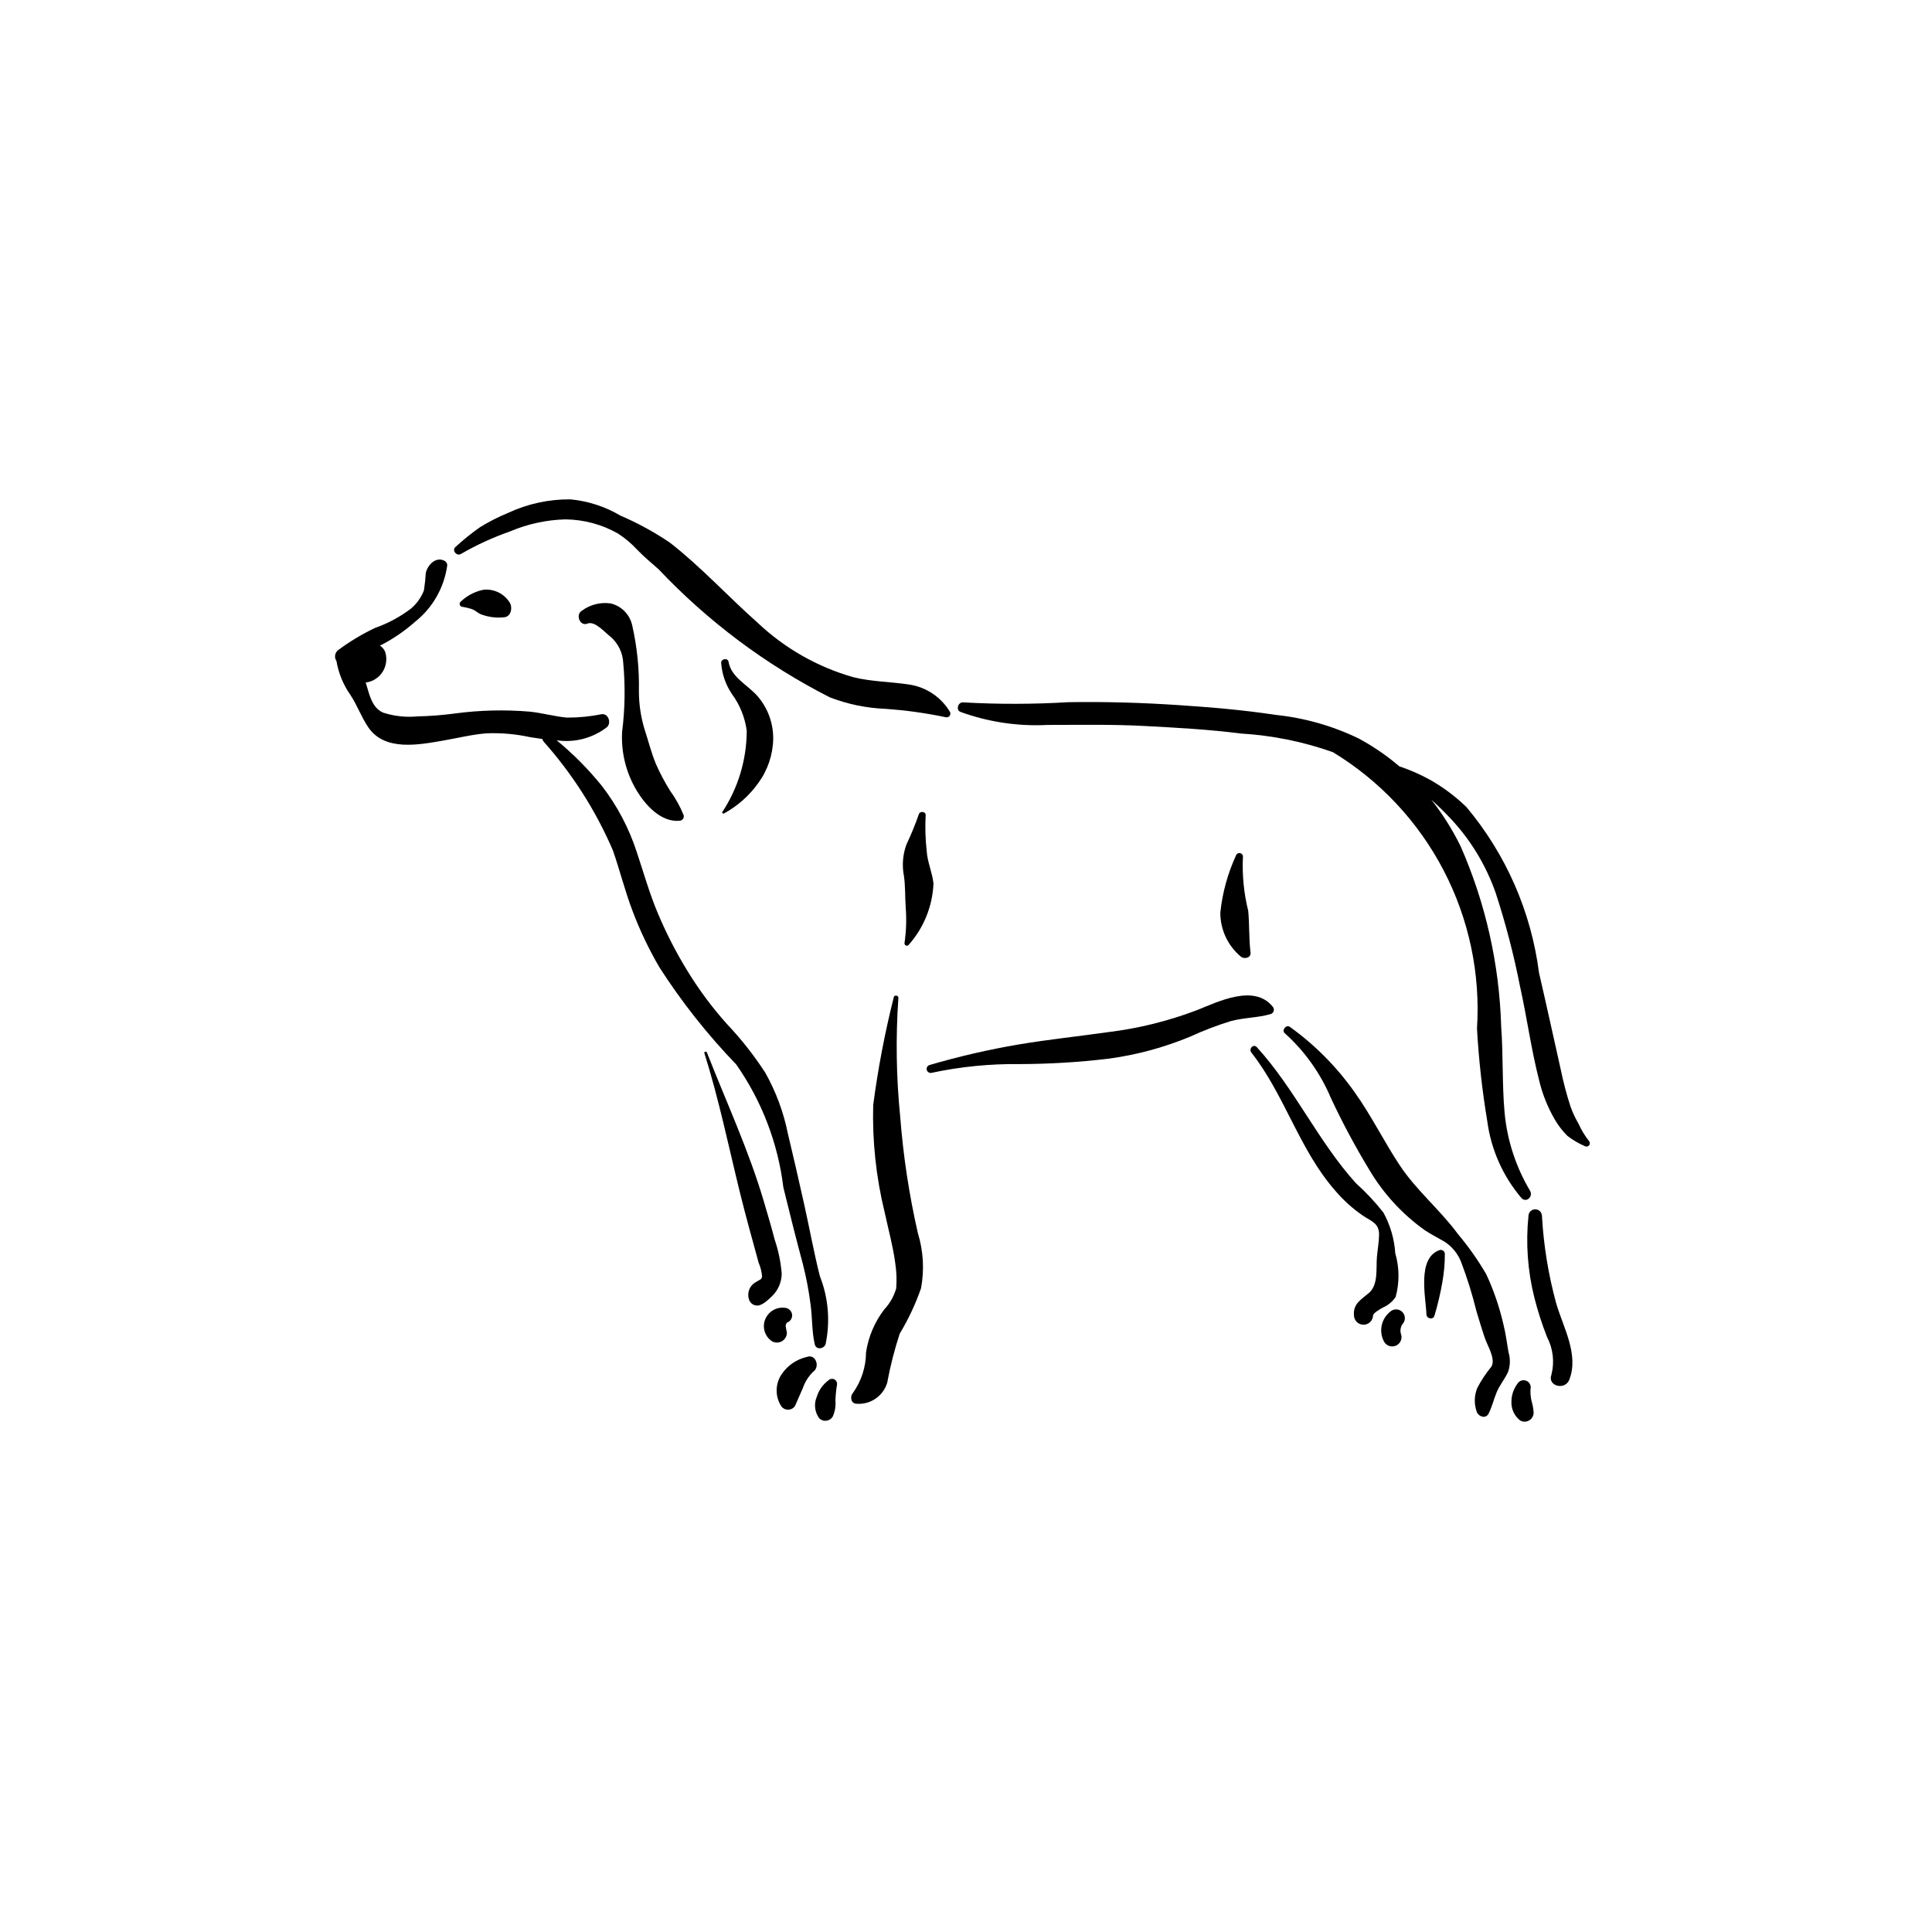 <?xml version="1.0" encoding="UTF-8"?>
<!-- Uploaded to: ICON Repo, www.svgrepo.com, Generator: ICON Repo Mixer Tools -->
<svg fill="#000000" width="800px" height="800px" version="1.1" viewBox="144 144 512 512" xmlns="http://www.w3.org/2000/svg">
 <g>
  <path d="m361.27 482.19c-1.578-6.258-2.734-12.66-4.137-18.961-1.402-6.301-2.859-12.617-4.359-18.906-1.137-5.617-3.148-11.027-5.957-16.023-2.981-4.606-6.383-8.926-10.156-12.906-3.883-4.336-7.367-9.012-10.41-13.969-3.039-4.938-5.691-10.102-7.941-15.445-2.234-5.324-3.781-10.855-5.613-16.324-2.047-6.258-5.144-12.121-9.16-17.336-3.586-4.445-7.613-8.512-12.023-12.137 4.754 0.703 9.586-0.566 13.379-3.516 1.133-1.125 0.371-3.594-1.41-3.406v0.004c-3.047 0.613-6.148 0.918-9.254 0.906-3.269-0.301-6.477-1.223-9.75-1.57-6.664-0.574-13.371-0.41-20 0.488-3.301 0.438-6.621 0.691-9.949 0.766-3.047 0.277-6.121-0.066-9.031-1.016-2.934-1.297-3.59-4.746-4.434-7.481l-0.16-0.488c1.105-0.117 2.152-0.543 3.023-1.23 2.016-1.547 2.894-4.164 2.223-6.613-0.223-0.816-0.758-1.508-1.492-1.926l0.734-0.363v0.004c3.098-1.645 5.988-3.648 8.613-5.973 4.656-3.699 7.711-9.055 8.516-14.949 0.008-0.488-0.254-0.941-0.676-1.18-2.305-1.242-4.469 0.988-5.004 3.152-0.09 1.566-0.258 3.129-0.504 4.68-0.73 1.875-1.918 3.535-3.453 4.828-2.879 2.188-6.086 3.91-9.496 5.106-3.43 1.629-6.695 3.59-9.742 5.852-0.914 0.676-1.133 1.949-0.492 2.891 0.551 3.254 1.82 6.344 3.723 9.039 1.801 2.746 2.898 5.883 4.742 8.586 4.332 6.356 13.312 4.617 19.797 3.492 3.824-0.66 7.644-1.621 11.516-1.93h-0.004c3.894-0.156 7.789 0.191 11.594 1.023l3.188 0.477 0.285 0.625h0.004c7.656 8.578 13.879 18.34 18.422 28.902 1.852 5.32 3.203 10.789 5.211 16.059 1.957 5.184 4.352 10.199 7.152 14.984 5.922 9.207 12.73 17.812 20.328 25.695 6.773 9.672 11.062 20.867 12.488 32.59 1.664 6.805 3.367 13.602 5.184 20.367 0.891 3.496 1.562 7.047 2.016 10.625 0.492 3.5 0.32 7.137 1.117 10.566 0.363 1.555 2.371 1.254 2.863 0 1.277-6.039 0.75-12.316-1.508-18.059z"/>
  <path d="m395.74 332.64c-2.324-3.879-6.254-6.527-10.727-7.219-5.039-0.781-10.047-0.734-15.027-1.996h0.004c-9.406-2.703-18.027-7.617-25.145-14.332-7.891-6.988-15.02-14.828-23.348-21.316h-0.004c-4.133-2.789-8.516-5.184-13.098-7.148-4.039-2.387-8.555-3.852-13.227-4.293-5.691-0.051-11.32 1.168-16.48 3.57-2.594 1.066-5.094 2.34-7.481 3.809-2.277 1.602-4.445 3.352-6.496 5.234-1.039 0.871 0.301 2.539 1.434 1.859 4.168-2.406 8.551-4.414 13.094-6.004 4.617-1.953 9.559-3.027 14.57-3.164 4.887 0.043 9.684 1.332 13.938 3.738 1.871 1.203 3.586 2.644 5.094 4.281 1.812 1.883 3.75 3.5 5.719 5.227 13.066 13.824 28.41 25.297 45.363 33.926 4.672 1.797 9.609 2.82 14.609 3.035 5.414 0.367 10.793 1.109 16.102 2.227 0.383 0.098 0.785-0.043 1.023-0.352 0.238-0.312 0.27-0.738 0.082-1.082z"/>
  <path d="m565.09 446.36c-1.105-1.387-2.027-2.91-2.746-4.535-0.859-1.457-1.578-2.996-2.148-4.59-1.059-3.273-1.934-6.606-2.621-9.977-1.91-8.488-3.754-16.992-5.723-25.469-2.078-16.172-8.75-31.41-19.227-43.906-2.84-2.754-6.012-5.144-9.441-7.113-2.664-1.484-5.461-2.719-8.355-3.688-3.32-2.84-6.938-5.316-10.789-7.387-6.902-3.34-14.336-5.449-21.965-6.238-8.48-1.293-17.02-2.016-25.582-2.586-9.762-0.656-19.547-0.941-29.359-0.785-9.27 0.559-18.566 0.578-27.836 0.051-1.41-0.145-2.066 1.996-0.77 2.523 7.41 2.695 15.285 3.867 23.156 3.453 8.473 0 17.012-0.176 25.539 0.277 8.523 0.453 17.027 0.906 25.57 1.996 8.332 0.496 16.555 2.156 24.426 4.938 12.453 7.555 22.602 18.379 29.336 31.297 6.734 12.918 9.801 27.434 8.863 41.973 0.465 8.215 1.371 16.402 2.723 24.52 1 7.523 4.144 14.598 9.059 20.379 1.246 1.348 3.188-0.34 2.269-1.945-3.742-6.285-6.039-13.324-6.731-20.605-0.688-7.566-0.348-15.395-0.918-23.004h0.004c-0.484-16.422-4.129-32.602-10.734-47.645-2.148-4.387-4.754-8.535-7.773-12.375 1.793 1.613 3.492 3.305 5.094 4.992 5.324 5.672 9.398 12.395 11.965 19.734 2.644 8.102 4.797 16.355 6.438 24.719 1.828 8.188 2.941 16.598 5.019 24.719 0.863 3.715 2.277 7.277 4.188 10.574 0.926 1.602 2.062 3.074 3.379 4.379 1.422 1.094 2.973 2.004 4.621 2.711 0.383 0.207 0.859 0.105 1.125-0.238s0.242-0.832-0.055-1.148z"/>
  <path d="m387.25 470.81c-2.312-10.133-3.879-20.426-4.68-30.789-1.055-10.484-1.219-21.043-0.488-31.559 0.078-0.695-1.109-0.863-1.23-0.168l0.004 0.004c-2.367 9.406-4.184 18.945-5.449 28.562-0.258 9.543 0.758 19.078 3.023 28.352 0.957 4.457 2.195 8.91 2.809 13.434h-0.004c0.355 2.25 0.445 4.535 0.266 6.805-0.594 2.074-1.672 3.973-3.148 5.543-2.551 3.324-4.215 7.242-4.844 11.387-0.02 3.867-1.238 7.633-3.484 10.781-0.766 0.852-0.598 2.609 0.746 2.828 3.762 0.398 7.273-1.941 8.355-5.566 0.809-4.402 1.914-8.742 3.312-12.992 2.297-3.809 4.191-7.844 5.652-12.047 0.902-4.852 0.613-9.855-0.84-14.574z"/>
  <path d="m279.2 303.89c-1.438-2.488-4.203-3.898-7.062-3.602-2.301 0.465-4.422 1.578-6.109 3.211-0.191 0.195-0.266 0.473-0.195 0.734 0.07 0.266 0.27 0.469 0.531 0.547 0.91 0.137 1.805 0.348 2.676 0.633 0.953 0.344 1.641 1.129 2.644 1.469l0.004-0.004c1.922 0.695 3.984 0.934 6.016 0.691 1.73-0.238 2.117-2.414 1.496-3.68z"/>
  <path d="m325.18 360.04c-0.922-2.281-2.121-4.445-3.566-6.438-1.441-2.293-2.711-4.691-3.805-7.176-1.223-2.973-2.016-6.184-3.016-9.234-0.984-3.258-1.48-6.641-1.477-10.043 0.117-5.898-0.488-11.785-1.797-17.535-0.668-2.828-2.875-5.039-5.707-5.703-2.68-0.379-5.402 0.309-7.578 1.914-1.805 1.008-0.562 4.258 1.449 3.434 1.984-0.812 4.652 2.41 6.109 3.477h-0.004c2.027 1.75 3.25 4.254 3.375 6.93 0.57 6.106 0.469 12.254-0.301 18.332-0.285 5.445 1.062 10.852 3.871 15.527 2.293 3.816 6.418 8.422 11.324 7.988 0.359-0.004 0.699-0.176 0.918-0.465 0.219-0.285 0.293-0.656 0.203-1.008z"/>
  <path d="m344.8 328.54c-2.574-2.992-7.016-4.988-7.727-9.148-0.191-1.121-1.977-0.84-1.957 0.266v-0.004c0.203 2.977 1.199 5.844 2.879 8.305 2.082 2.848 3.422 6.172 3.894 9.664-0.008 7.719-2.285 15.262-6.547 21.695l0.348 0.348c3.668-1.965 6.836-4.75 9.254-8.141 2.508-3.418 3.894-7.531 3.965-11.773 0.027-4.109-1.43-8.09-4.109-11.211z"/>
  <path d="m357.81 503.61c-2.758 0.629-5.164 2.297-6.719 4.656-1.648 2.492-1.699 5.715-0.137 8.258 0.398 0.66 1.113 1.062 1.883 1.062 0.773 0 1.488-0.402 1.883-1.062l2.023-4.625 0.004 0.004c0.559-1.645 1.492-3.133 2.727-4.348 1.918-1.27 0.75-4.852-1.664-3.945z"/>
  <path d="m363.59 509.77c-1.5 1.094-2.602 2.644-3.141 4.418-0.805 1.883-0.547 4.051 0.672 5.695 0.504 0.484 1.199 0.715 1.891 0.625 0.691-0.09 1.305-0.488 1.668-1.086 0.605-1.348 0.852-2.832 0.715-4.305 0.051-1.359 0.184-2.719 0.402-4.062 0.137-0.57-0.117-1.168-0.625-1.465-0.508-0.297-1.152-0.223-1.582 0.18z"/>
  <path d="m349.3 472.52c-0.871-3.394-1.883-6.762-2.875-10.125-3.992-13.559-9.949-26.344-15.082-39.469-0.16-0.402-0.805-0.25-0.672 0.184 3.844 12.164 6.434 24.812 9.484 37.191 1.512 6.129 3.219 12.215 4.883 18.305l-0.004 0.004c0.508 1.16 0.82 2.398 0.926 3.66-0.156 0.945-0.66 0.816-1.578 1.473h-0.004c-1.852 0.953-2.606 3.207-1.699 5.082 0.41 0.727 1.188 1.172 2.023 1.16 1.348 0 2.941-1.59 3.856-2.453v0.004c1.637-1.566 2.57-3.723 2.602-5.984-0.242-3.078-0.863-6.109-1.859-9.031z"/>
  <path d="m353.85 492.05c-0.266-0.859-1.047-1.453-1.945-1.48-2-0.223-3.938 0.797-4.887 2.574-1.195 2.199-0.504 4.941 1.586 6.316 0.809 0.453 1.797 0.449 2.606-0.012 0.805-0.461 1.309-1.312 1.324-2.242l-0.297-1.613-0.012-0.027v-0.027l-0.02-0.242 0.027-0.137 0.27-0.637 0.426-0.188h-0.004c0.789-0.465 1.168-1.402 0.926-2.285z"/>
  <path d="m481.26 410.76c-4.894-6.047-14.422-1.32-20.059 0.945-7.606 2.891-15.535 4.852-23.613 5.832-7.887 1.121-15.77 1.934-23.629 3.258l-0.004-0.004c-7.981 1.363-15.875 3.184-23.648 5.461-0.543 0.176-0.855 0.746-0.703 1.301 0.152 0.551 0.715 0.887 1.273 0.758 7.656-1.633 15.473-2.41 23.305-2.316 7.816-0.02 15.625-0.488 23.391-1.406 7.519-0.988 14.875-2.969 21.879-5.887 3.457-1.594 7.019-2.957 10.66-4.078 3.5-0.961 7.144-0.871 10.625-1.883v-0.004c0.402-0.117 0.707-0.438 0.816-0.84 0.105-0.406-0.008-0.832-0.293-1.137z"/>
  <path d="m543.76 502.3c-0.441-2.527-0.742-5.043-1.387-7.531-1.047-4.523-2.562-8.922-4.527-13.129-2.18-3.723-4.668-7.258-7.445-10.559-4.758-6.481-11.023-11.559-15.488-18.309-4.156-6.281-7.484-13.098-11.859-19.23-4.727-6.727-10.547-12.609-17.223-17.41-0.992-0.715-2.297 0.949-1.32 1.715v-0.004c5.277 4.758 9.441 10.617 12.199 17.164 3.031 6.481 6.406 12.797 10.113 18.914 3.75 6.359 8.797 11.855 14.812 16.133 1.641 1.07 3.367 1.969 5.066 2.934 2.078 1.301 3.676 3.25 4.547 5.547 1.602 4.223 2.941 8.535 4.019 12.922 0.738 2.426 1.457 4.887 2.289 7.281 0.676 1.953 2.859 5.418 1.695 7.406-1.426 1.746-2.676 3.625-3.731 5.617-0.863 2.062-0.91 4.375-0.133 6.473 0.504 1.215 2.359 1.84 3.094 0.402 0.934-1.82 1.379-3.82 2.16-5.699 0.805-1.941 2.211-3.539 3.039-5.43 0.57-1.684 0.598-3.508 0.078-5.207z"/>
  <path d="m556.43 489.48c-2.086-7.606-3.359-15.41-3.797-23.285-0.039-0.957-0.828-1.715-1.785-1.715-0.961 0-1.746 0.758-1.785 1.715-0.75 7.281-0.219 14.637 1.57 21.734 0.895 3.531 2.016 7.004 3.348 10.398 1.609 3.078 2.023 6.644 1.156 10.008-1.109 2.988 3.609 4.215 4.742 1.309 2.598-6.672-1.586-13.824-3.449-20.164z"/>
  <path d="m549.87 515.27c-0.242-1.035-0.332-2.102-0.266-3.164 0.215-0.898-0.25-1.824-1.102-2.184-0.852-0.359-1.84-0.047-2.332 0.734-1.062 1.391-1.633 3.098-1.625 4.848-0.066 1.926 0.797 3.769 2.328 4.945 0.73 0.41 1.625 0.402 2.356-0.016 0.727-0.418 1.184-1.188 1.199-2.023-0.059-1.066-0.246-2.121-0.559-3.141z"/>
  <path d="m513.76 476.13c-0.246-3.785-1.32-7.473-3.148-10.793-2.188-2.797-4.621-5.394-7.266-7.762-10.027-11.078-16.18-24.988-26.27-36.062-0.906-0.992-2.234 0.438-1.441 1.441 8.867 11.277 12.703 25.797 22.258 36.629v0.004c2.168 2.543 4.668 4.785 7.43 6.668 2.094 1.375 4.168 1.934 4.144 4.926-0.016 1.969-0.402 3.973-0.57 5.934-0.258 3.004 0.418 7.336-2.098 9.512-2.047 1.766-4.273 2.856-3.984 5.996 0.047 1.363 1.164 2.441 2.527 2.441 1.363 0 2.481-1.078 2.527-2.441 0.102-0.758 2.023-1.77 2.609-2.109 1.375-0.594 2.551-1.57 3.383-2.812 1.039-3.793 1.004-7.797-0.102-11.57z"/>
  <path d="m512.34 491.68c-2.371 1.941-3 5.309-1.488 7.977 0.641 1.027 1.938 1.441 3.055 0.969 1.117-0.473 1.727-1.688 1.438-2.863-0.352-0.926-0.25-1.961 0.277-2.801 0.906-0.906 0.906-2.375 0-3.281s-2.375-0.906-3.281 0z"/>
  <path d="m526.9 476.3c-0.004-0.328-0.16-0.641-0.422-0.84-0.266-0.203-0.605-0.27-0.926-0.188-6.098 2.055-3.695 12.488-3.531 17.055 0.043 1.184 1.859 1.535 2.141 0.289 0.867-2.898 1.562-5.848 2.078-8.832 0.445-2.469 0.668-4.973 0.66-7.484z"/>
  <path d="m391.38 378.13c-0.312-2.969-1.637-5.703-1.801-8.676-0.348-3.113-0.438-6.246-0.273-9.375 0.121-1.051-1.57-1.242-1.824-0.246-0.949 2.723-2.043 5.394-3.281 8-0.965 2.66-1.188 5.531-0.648 8.305 0.395 2.766 0.277 5.551 0.469 8.336 0.242 3.129 0.141 6.273-0.309 9.375-0.07 0.301 0.086 0.605 0.367 0.727 0.285 0.121 0.613 0.016 0.777-0.242 3.977-4.488 6.277-10.211 6.523-16.203z"/>
  <path d="m475.41 396.45c-0.457-3.613-0.273-7.391-0.617-11.043-1.148-4.637-1.625-9.41-1.41-14.184 0.109-0.492-0.191-0.988-0.68-1.121-0.488-0.133-0.996 0.137-1.156 0.617-2.199 4.785-3.602 9.895-4.148 15.133-0.016 4.504 1.98 8.781 5.441 11.668 0.863 0.734 2.75 0.355 2.57-1.07z"/>
 </g>
</svg>